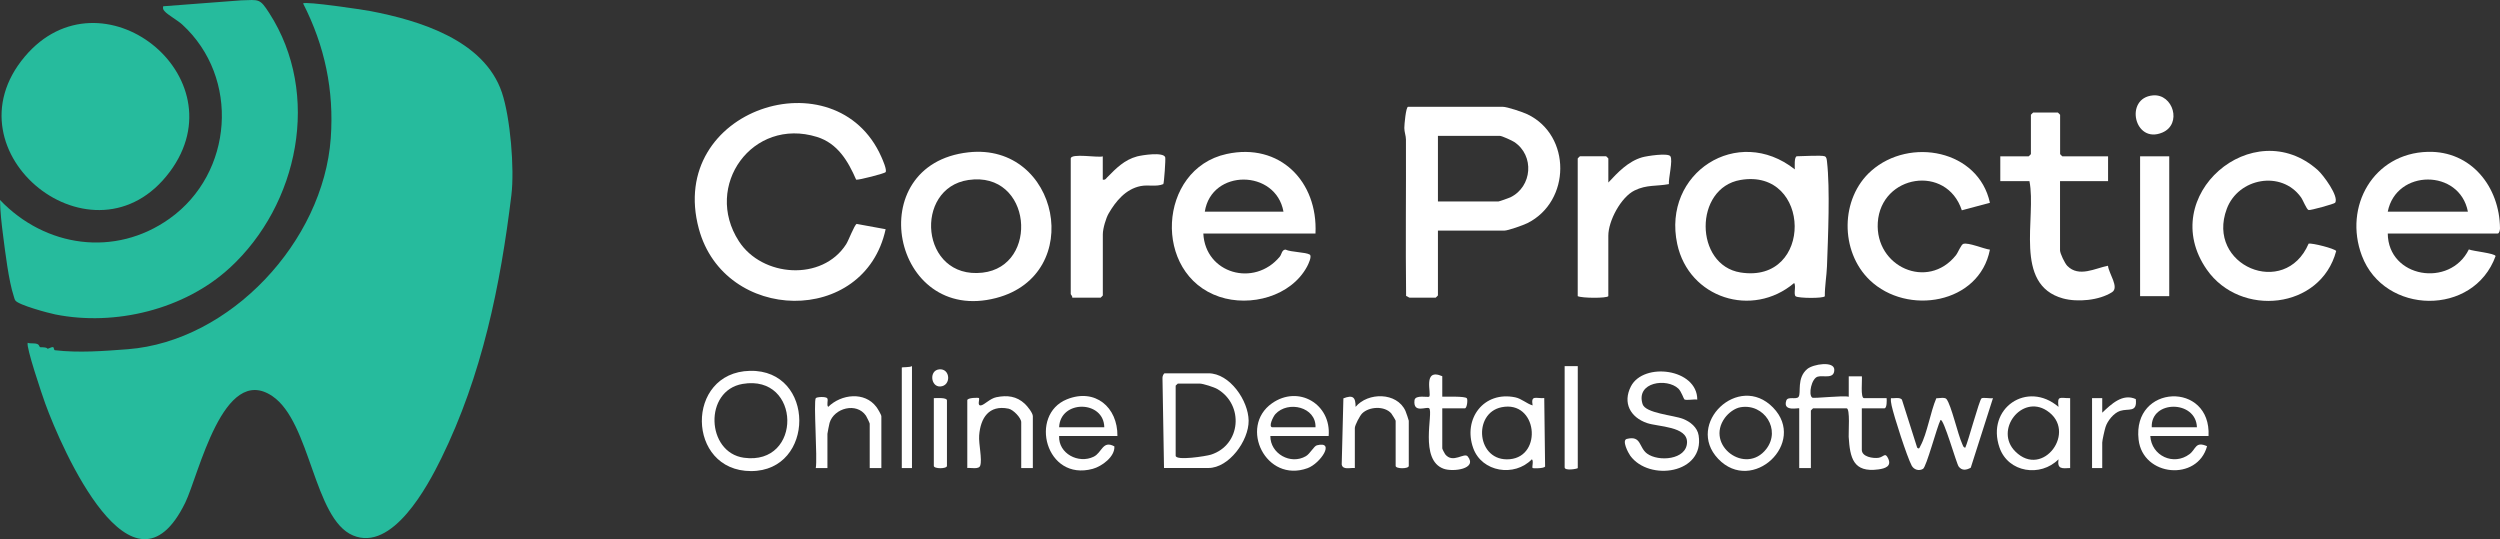 <?xml version="1.0" encoding="UTF-8"?>
<svg id="Layer_1" data-name="Layer 1" xmlns="http://www.w3.org/2000/svg" viewBox="0 0 1358.15 292.9">
  <rect x="0" y="0" width="1358.15" height="292.9" fill="#333333" stroke="none"/>
  <defs>
    <style>
      .cls-1 {
        fill: #26bb9d;
      }

      .cls-2 {
        fill: white;
      }
    </style>
  </defs>
  <path class="cls-1" d="M15.04,186.23c1.71.6,3.45,0,5.22.66,1.17.43,1.17,1.74,1.57,1.74,4.42,0,3.68.8,3.94.83.8,0,2-1,3.05-.88.51.06.43,1.63.97,1.68,12.87,1.51,26.53.46,39.63-.54,55.6-4.34,106.24-58.43,110.27-114.66,1.85-25.99-3.25-50.15-15.04-73.21,1.37-1.23,32.21,3.34,36.57,4.17,26.68,5.11,61.77,15.78,71.41,44.14,4.62,13.64,6.93,41.54,5.19,55.8-5.96,49.18-15.95,97.97-38.12,143.1-7.47,15.23-26.56,50.81-47.93,41.82s-22.94-61.54-43.82-75.69c-26.7-18.06-40,42.88-47.3,57.86-28.62,58.69-67.04-28.96-76.12-53.95-1.51-4.17-10.56-30.87-9.47-32.87h-.03Z"/>
  <path class="cls-1" d="M124.76,145.57c-24.54,22.57-62.28,31.75-94.72,25.25-3.74-.74-20.08-5.14-21.71-7.59-.46-.68-.6-1.54-.86-2.31-2.77-8.36-4.62-23.85-5.79-32.98-.83-6.36-1.57-12.84-1.68-19.29,24.59,25.71,62.45,31.21,92.06,10.16,34.72-24.68,38.49-76.63,6.88-105.53-2.37-2.17-7.82-5.22-9.47-7.13-.86-1-1.06-1.34-.83-2.74L130.95.19c9.87-.31,10.13-1.14,15.32,6.9,28.39,44.08,15.92,104.08-21.48,138.48h-.03Z"/>
  <path class="cls-1" d="M92.26,93.31C51.41,148.22-30.53,82.89,13.47,30.74c41.4-49.1,117.28,10.81,78.8,62.57Z"/>
  <path class="cls-2" d="M481.12,93.53c-.48.68-14.64,4.39-16.01,4.08-4.39-10.1-10.07-19.74-21.28-23.22-35.09-10.87-61.88,26.59-42.42,56.66,12.61,19.51,45.28,21.94,58.29,1.6,1.34-2.11,4.39-10.33,5.68-11.01l15.75,2.88c-11.44,52.72-87.61,51.1-101.48-.23-17.63-65.28,74.66-94.58,99.17-39.03.68,1.54,3.14,7.05,2.28,8.25l.03.03Z"/>
  <path class="cls-2" d="M781.17,125.29v35.21s-1.11,1.2-1.2,1.2h-14.24c-.29,0-1.28-.8-1.85-.91-.34-28.27.03-56.66-.09-84.99,0-2.05-.88-4.05-.88-6.28,0-1.83.86-11.5,2.05-11.5h51.44c2.37,0,10.9,2.88,13.35,4.05,23.99,11.44,23.71,47.36,0,59.17-2.23,1.11-10.5,4.05-12.55,4.05h-36.03ZM781.17,109.45h32.84c.46,0,5.62-1.83,6.48-2.23,11.93-5.76,13.27-22.74,2.11-30.1-1.23-.8-6.7-3.31-7.79-3.31h-33.64v35.63Z"/>
  <path class="cls-2" d="M991.29,84.92c1.03.31,1.11,1.8,1.23,2.74,1.74,14.86.57,41.4,0,57.06-.2,5.16-1.23,10.9-1.17,16.23-.86,1.23-14.29,1.11-15.81.03-1.34-.97.34-5.73-.86-7.22-22.71,19.2-57.17,8.27-63.51-21.2-8.27-38.63,32.84-65.08,63.88-40.54,0-1.31-.46-7.13,1.2-7.13,3.14,0,12.95-.66,15.04,0v.03ZM945.58,97.76c-25.45,4.31-25.13,46.3,0,50.27,39.77,6.28,38.63-56.83,0-50.27Z"/>
  <path class="cls-2" d="M714.66,126.86h-60.94c1.06,21.74,27.59,29.3,41.51,12.61,1.08-1.28,1.08-3.79,3.14-3.88,2.97,1.45,10.9,1.34,13.15,2.71,1.37.86-.83,5.39-1.43,6.5-8.76,16.26-30.81,22.05-47.62,16.43-36.52-12.24-33.55-69.41,3.88-77.57,28.9-6.31,49.64,14.89,48.3,43.17v.03ZM697.26,114.99c-4.14-23.11-39.11-23.37-42.74,0h42.74Z"/>
  <path class="cls-2" d="M1297.18,126.86c.2,24.08,33.75,29.61,44.05,8.64,2.23.97,14.21,2.08,14.52,3.62-11.9,32.87-60.48,32.04-72.64-.2-10.07-26.76,6.3-55.66,35.78-56.43,23.62-.63,39.09,19.03,39.26,41.62,0,.88-.43,2.74-1.23,2.74h-59.74ZM1340.71,114.99c-4.48-23.34-38.97-23.22-43.54,0h43.54Z"/>
  <path class="cls-2" d="M526.14,82.75c49.24-5.42,63.82,66.42,15.04,79.14-56.66,14.81-73.83-72.66-15.04-79.14ZM526.11,97.78c-29.96,4.39-26.19,54.12,7.62,50.35,31.15-3.48,26.96-55.43-7.62-50.35Z"/>
  <path class="cls-2" d="M1268.59,110.14c-.4.63-13.55,4.25-14.41,3.97-1.17-.37-2.97-5.31-4.17-6.96-10.64-14.78-34.04-10.44-40.28,6.28-11.53,30.81,31.53,48.99,44.45,18.94,1.88-.46,14.12,2.65,14.98,3.99-8.44,31.81-52.07,36.23-70.3,10.1-27.84-39.97,25.25-85.42,60.34-54.01,2.88,2.57,11.61,14.24,9.39,17.72v-.03Z"/>
  <path class="cls-2" d="M1081.04,110.17l-15.26,4.08c-8.25-25.13-43.96-19.4-45.65,6.62-1.54,24.11,27.1,36.92,42.39,17.86,1.26-1.57,2.82-5.85,4.08-6.25,2.74-.88,11.13,2.74,14.44,3.14-5.73,29.5-44.91,36.03-65.25,16.58-16.26-15.55-16.15-44.45.8-59.4,20.97-18.49,58.26-11.33,64.45,17.37h0Z"/>
  <path class="cls-2" d="M1145.23,84.92v13.47h-26.1v37.6c0,1.68,2.62,7.13,3.97,8.47,6.3,6.39,15.18,1.23,22.08-.09.4,4.19,6.25,11.75,2.23,14.35-6.99,4.51-18.83,5.56-26.7,3.4-27.13-7.5-14.24-43.91-18.2-63.73h-15.83v-13.47h15.43s1.2-1.11,1.2-1.2v-21.37s1.11-1.2,1.2-1.2h13.47s1.2,1.11,1.2,1.2v21.37s1.11,1.2,1.2,1.2h24.93-.06Z"/>
  <path class="cls-2" d="M599.12,97.58c1.34.29,1.6-.43,2.34-1.2,4.82-4.91,9.36-9.56,16.29-11.41,2.6-.68,14.26-2.54,15.26.46.31.91-.6,13.98-1.03,14.58-3.77,1.6-8.13.23-12.35,1.08-8.1,1.63-13.52,8.25-17.37,14.92-1.37,2.34-3.14,8.07-3.14,11.27v33.24s-1.11,1.2-1.2,1.2h-15.43c.26-.77-.8-1.71-.8-1.97v-73.61c0-3.08,14.86-.34,17.4-1.2v12.67l.03-.03Z"/>
  <path class="cls-2" d="M873.74,160.89c-.77,1.2-14.32,1.14-16.63,0v-74.8s1.11-1.2,1.2-1.2h14.24s1.2,1.11,1.2,1.2v13.07c5.16-5.53,10.73-11.47,18.34-13.69,2.54-.74,14.01-2.51,15.35-.6,1.48,2.14-1.06,11.95-.8,15.15-6.73,1.28-12.04.2-18.69,3.48-7.39,3.65-14.21,16.52-14.21,24.56v32.84h0Z"/>
  <rect class="cls-2" x="1162.63" y="84.92" width="15.83" height="75.97"/>
  <path class="cls-2" d="M1004.35,215.5v-11.07h7.13c.26,1.91-.86,11.87,1.17,11.87h12.27c.14,1.11.2,5.53-1.2,5.53h-12.27v22.57c0,3.77,6.08,4.74,9.07,4.31,2.8-.4,3.57-3.25,5.25.37,1.97,4.22-1.57,5.42-5.28,5.93-13.75,1.88-15.46-6.28-16.18-17.72-.14-2.28.88-15.46-1.14-15.46h-18.2s-1.2,1.11-1.2,1.2v31.27h-6.33v-32.44c0-.51-9.16,2.11-7.02-4.25.83-2.48,5.48-.31,6.68-2.03,1.51-2.14-1.17-10.16,4.68-15.09,3.22-2.71,14.75-4.51,14.72.4,0,5.31-5.99,2.85-9.02,3.74-3.4.97-5.16,9.79-3,11.38.8.6,17.09-1.31,19.83-.46l.03-.06Z"/>
  <path class="cls-2" d="M407.43,201.46c35.69-.77,35.58,54.49.57,54.46-35.18-.03-35.86-53.69-.57-54.46ZM403.44,208.56c-21.17,3.62-19.8,37.26.68,40.11,31.95,4.42,31.21-45.56-.68-40.11Z"/>
  <path class="cls-2" d="M632.36,254.27l-.83-48.73c-.17-.8.57-2.74,1.23-2.74h23.74c11.61,0,21.71,14.86,21.83,25.73s-10.7,25.71-21.83,25.71h-24.14v.03ZM639.89,208.36c-.26.4-1.2.97-1.2,1.2v38c0,2.88,16.63.26,19.2-.57,16.29-5.25,18.03-26.99,3.51-35.6-1.8-1.06-7.85-3-9.67-3h-11.87l.03-.03Z"/>
  <path class="cls-2" d="M922.04,217.09c-1.68-.34-5.91.57-6.99-.11-.29-.17-1.63-4.28-3.25-5.85-6.16-5.88-23.22-3.68-19.46,8.39,1.57,5.02,16.75,5.99,22.02,8.05,3.88,1.54,7.73,4.54,8.44,8.96,3.28,20.83-26.85,25.13-37.15,11.04-1.06-1.46-4.76-8.42-1.85-9.13,7.96-1.97,6.42,4.56,10.96,7.96,6.19,4.59,21.45,3.45,21.74-6.02.26-8.82-15.72-8.47-21.77-10.56-9.04-3.11-13.29-10.98-8.73-19.89,6.88-13.38,36.09-9.7,36.06,7.16h-.03Z"/>
  <path class="cls-2" d="M1041.55,243.2c1.14,1.14,1.37-.31,1.77-1,3.59-6.56,5.45-18.57,8.59-25.82,1.34,0,4.68-.71,5.53.4,2.65,3.4,6.08,18.97,8.59,24.48.37.77.51,1.85,1.63,1.94,1.54-3.22,7.65-26.05,8.82-26.79.97-.63,4.71.2,6.22-.11l-12.07,37.8c-2.4,1.31-4.71,1.71-6.53-.6-1.26-1.6-8.25-26.62-9.9-25.31-1.91,3.62-7.62,25.39-9.5,26.53-2.17,1.31-4.96.48-6.16-1.77-2.57-4.85-9.67-26.87-10.9-32.64-.29-1.34-.51-2.62-.37-3.99,1.77.17,4.76-.66,5.96.77l8.3,26.13.03-.03Z"/>
  <path class="cls-2" d="M832.6,220.23c-.97-5.82,1.74-3.65,6.33-3.97l.46,37.23c-.77,1.06-6.53,1.03-6.79.77-.46-.46.68-3.99-.4-4.74-9.44,9.76-27.19,7.02-31.87-6.11-5.65-15.83,5.68-31.1,22.82-27.56,3.45.71,6.16,3.4,9.44,4.39v-.03ZM815.77,221.23c-15.92,3.2-13.58,29.87,4.45,28.24,18.03-1.63,14.92-32.15-4.45-28.24Z"/>
  <path class="cls-2" d="M1124.63,254.27c-4.45.23-7.1.71-6.33-4.74-9.73,9.79-27.3,7.28-32.04-6.36-7.42-21.4,15.09-36.63,32.04-22.14-.8-6.5.88-4.62,6.33-4.74v38-.03ZM1094.85,245.28c15.01,14.98,34.06-11.18,17.09-22.22-13.67-8.9-28.67,10.7-17.09,22.22Z"/>
  <path class="cls-2" d="M607.05,236.87h-31.67c-.46,9.53,10.53,15.26,18.77,11.24,4.59-2.23,4.82-9.1,11.24-5.62.4,5.59-6.79,10.87-11.75,12.21-25.56,6.99-34.81-29.36-14.04-37.77,15.32-6.19,27.62,4.25,27.45,19.94ZM599.92,232.13c-.23-14.75-23.94-15.04-24.54,0h24.54Z"/>
  <path class="cls-2" d="M721.8,236.87h-31.67c-.06,9.61,11.01,15.78,19.29,10.96,2.31-1.34,4.39-5.51,5.99-5.91,10.21-2.62,1.97,9.84-5.05,12.41-22.68,8.27-37.46-22.45-19.37-35.21,14.44-10.19,32.3.48,30.81,17.75ZM714.66,232.13c.4-11.04-14.92-14.69-21.8-7.16-1.17,1.26-4.08,7.16-1.54,7.16h23.34Z"/>
  <path class="cls-2" d="M1199.84,236.87h-31.67c.63,10.78,12.67,16.35,21.31,9.84,3.57-2.68,3.08-7.16,9.53-4.31-5.19,19.2-34.89,16.58-37.2-3.57-3.48-30.18,39.51-31.84,38-1.97h.03ZM1193.5,232.13c-.46-14.89-25.19-14.89-24.54,0h24.54Z"/>
  <path class="cls-2" d="M933.4,249.25c-18.03-19,11.18-47.02,29.84-27.84,18.66,19.17-11.35,47.3-29.84,27.84ZM945.58,221.23c-3.25.54-6.59,3.14-8.5,5.73-10.96,15.01,11.38,31.35,22.48,16.95,8.1-10.53-1.17-24.85-13.98-22.68Z"/>
  <path class="cls-2" d="M736.03,254.27c-2.45-.29-6.62,1.23-7.13-1.97l.91-35.89c5.16-2,6.65-.68,6.62,4.62,6.68-7.99,22.4-8.1,27.1,2.2.31.66,1.8,5.05,1.8,5.34v24.54c0,1.68-7.13,1.68-7.13,0v-24.54c0-.23-1.94-3.48-2.37-3.97-3.65-4.19-11.98-3.79-15.83,0-1.23,1.2-3.97,6.42-3.97,7.9v21.77h0Z"/>
  <path class="cls-2" d="M561.12,254.27h-6.33v-24.93c0-2.25-4.25-6.79-6.9-7.33-10.64-2.17-15.23,5.05-15.95,14.55-.34,4.74,1.74,12.87.57,16.4-.71,2.2-5.08,1.06-7.02,1.28v-36.8c0-1.43,6.05-1.48,6.33-1.2.57.57-1.23,4.42,1.2,3.97,1.83-.34,4.82-3.71,8.25-4.42,5.93-1.2,11.01-.6,15.49,3.59,1.4,1.31,4.34,4.96,4.34,6.73v28.1l.03.06Z"/>
  <path class="cls-2" d="M443.21,216.3c.43-.68,5.51-1,6.22.11.66,1.03-.54,3.65.51,4.62,7.05-6.93,19.74-8.44,26.13,0,.74.97,2.74,4.28,2.74,5.16v28.1h-6.33v-24.14c0-.31-1.63-3.74-2.03-4.31-5.08-7.47-17.35-4.19-19.77,3.88-.2.66-1.17,5.62-1.17,5.96v18.6h-6.33c1-5.11-1.31-35.98,0-38h.03Z"/>
  <path class="cls-2" d="M783.53,204.43v11.07c2.25.11,12.3-.4,13.35.88.6.71.09,5.45-1.08,5.45h-12.27v21.77c0,.29,1.23,2.74,1.57,3.17,4.17,5.28,10.38-1.17,12.27,1.2,5.39,6.76-7.93,8.53-13.04,6.7-13.49-4.76-5.51-30.41-7.9-32.84-1.23-1.23-8.84,3.11-7.99-4.37.37-3.17,7.45-1.43,7.99-1.97,1.43-1.4-3.82-15.83,7.13-11.1l-.03.03Z"/>
  <path class="cls-2" d="M857.14,198.89v55.4c0,.37-7.13,1.71-7.13-.4v-55h7.13Z"/>
  <path class="cls-2" d="M1169.59,51.82c10.96-.97,16,15.61,5.11,20.2-15.26,6.45-20.74-18.8-5.11-20.2Z"/>
  <path class="cls-2" d="M1136.53,216.3h5.53v7.9c4.85-4.62,11.1-10.67,18.23-7.39.86,7.59-3.88,4.91-8.53,6.42-3.42,1.11-6.85,5.39-7.9,8.73-.49,1.51-1.8,7.28-1.8,8.47v13.84h-5.53v-38,.03Z"/>
  <path class="cls-2" d="M495.44,198.89v55.4h-5.53v-54.61c0-.29,4.56-.03,5.53-.8Z"/>
  <path class="cls-2" d="M507.31,216.3c1.31,0,7.13-.46,7.13,1.2v35.6c0,1.68-7.13,1.68-7.13,0,0,0,0-36.8,0-36.8Z"/>
  <path class="cls-2" d="M510.19,200.66c6.22-.66,6.68,8.99.6,9.3-5.16.26-6.13-8.7-.6-9.3Z"/>
</svg>